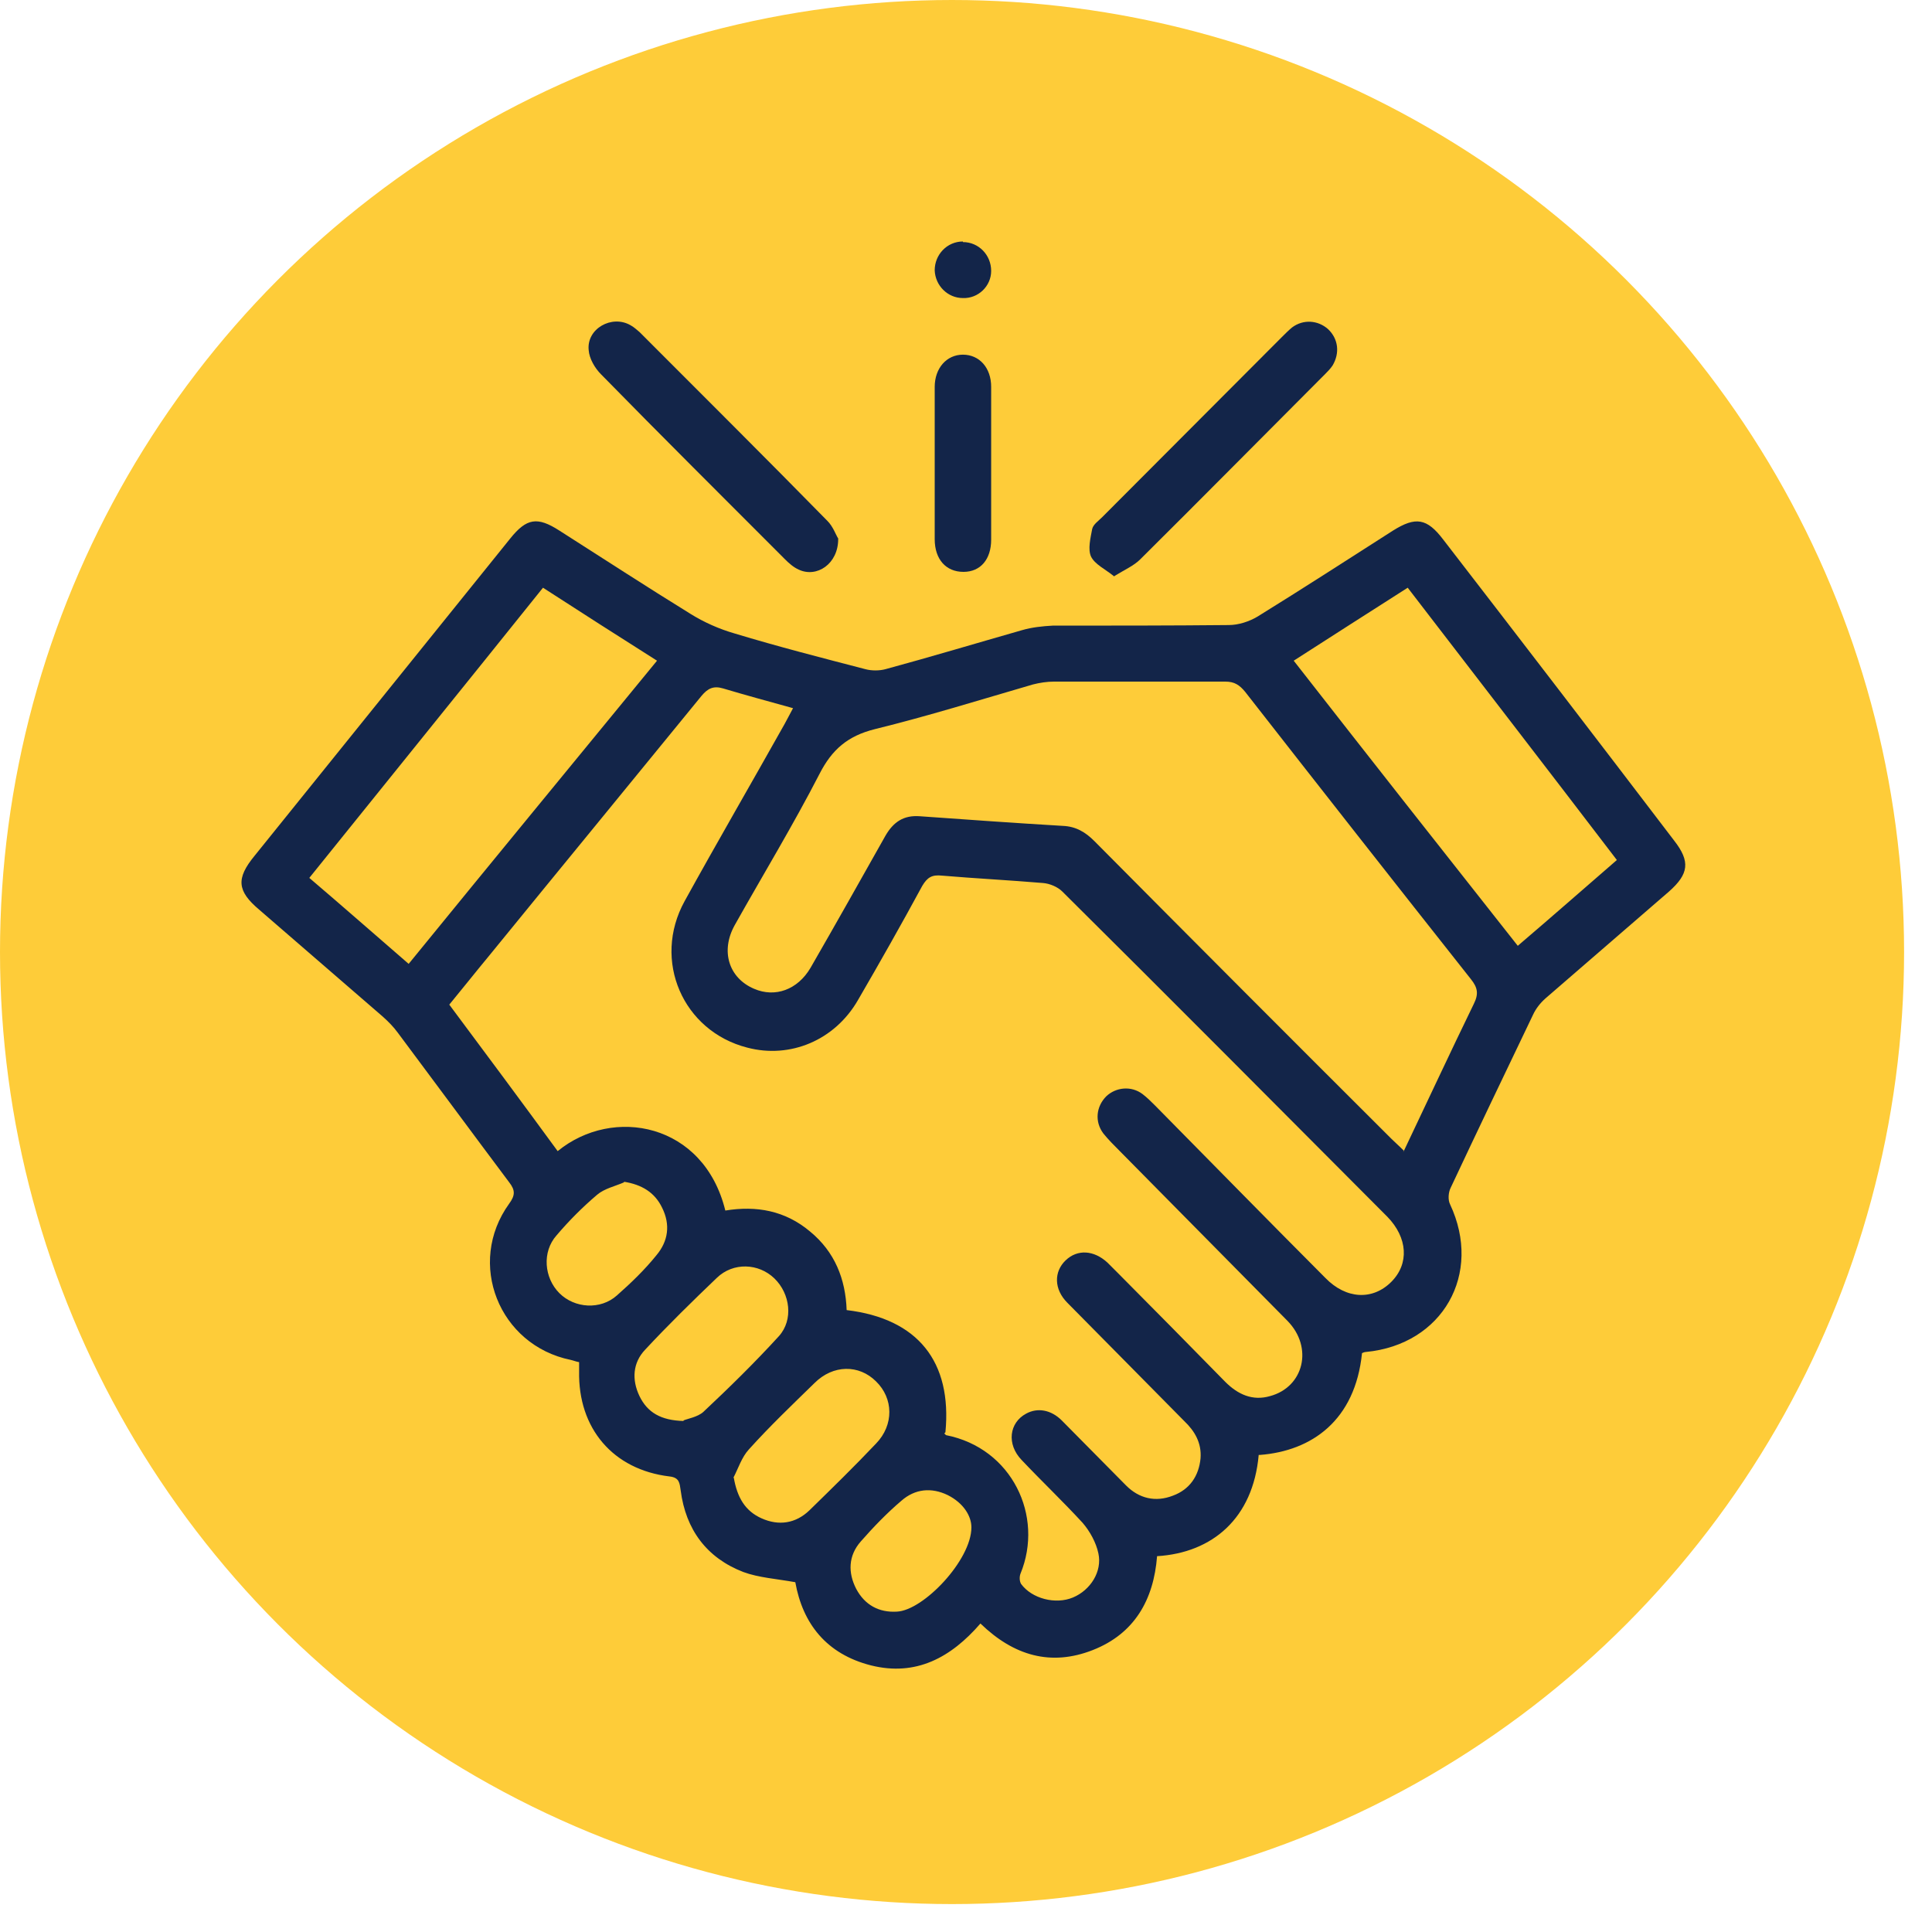 <svg xmlns="http://www.w3.org/2000/svg" width="40" height="40" viewBox="0 0 40 40" fill="none"><circle cx="19.711" cy="19.711" r="19.711" fill="#FECC39"></circle><path d="M26.06 30.123C25.943 31.434 25.102 32.149 23.956 32.219C23.886 33.121 23.489 33.824 22.624 34.163C21.759 34.503 20.988 34.281 20.299 33.613C19.691 34.316 18.966 34.714 18.032 34.48C17.108 34.245 16.618 33.613 16.466 32.758C16.08 32.688 15.706 32.664 15.39 32.547C14.631 32.254 14.198 31.669 14.093 30.86C14.07 30.708 14.07 30.591 13.86 30.568C12.691 30.427 11.966 29.572 11.99 28.389C11.99 28.331 11.99 28.272 11.99 28.202C11.92 28.19 11.873 28.167 11.815 28.155C10.33 27.851 9.653 26.152 10.541 24.922C10.669 24.747 10.669 24.641 10.541 24.477C9.769 23.447 9.01 22.416 8.239 21.385C8.145 21.256 8.04 21.151 7.923 21.046C7.07 20.308 6.217 19.57 5.364 18.832C4.908 18.446 4.885 18.188 5.27 17.719C7.035 15.529 8.8 13.339 10.564 11.149C10.903 10.727 11.125 10.692 11.581 10.985C12.481 11.559 13.38 12.144 14.292 12.707C14.572 12.882 14.888 13.023 15.215 13.117C16.103 13.386 17.015 13.62 17.915 13.854C18.043 13.889 18.207 13.889 18.335 13.854C19.282 13.597 20.217 13.316 21.163 13.046C21.362 12.988 21.584 12.964 21.795 12.953C23.01 12.953 24.225 12.953 25.441 12.941C25.639 12.941 25.861 12.87 26.037 12.765C26.983 12.18 27.906 11.582 28.841 10.985C29.309 10.692 29.543 10.727 29.881 11.172C31.482 13.245 33.072 15.318 34.661 17.403C35 17.837 34.965 18.094 34.556 18.457C33.703 19.195 32.85 19.933 31.997 20.671C31.891 20.765 31.798 20.882 31.739 21.011C31.167 22.205 30.594 23.4 30.033 24.595C29.987 24.688 29.975 24.84 30.022 24.934C30.699 26.375 29.87 27.839 28.28 27.991C28.257 27.991 28.222 28.003 28.199 28.015C28.058 29.408 27.159 30.041 26.083 30.123H26.06ZM19.551 29.678C19.574 29.701 19.586 29.713 19.586 29.713C20.953 29.982 21.619 31.388 21.128 32.582C21.105 32.641 21.105 32.734 21.14 32.793C21.362 33.098 21.853 33.226 22.215 33.074C22.578 32.922 22.823 32.535 22.741 32.161C22.694 31.938 22.566 31.704 22.414 31.528C22.005 31.083 21.573 30.673 21.152 30.228C20.836 29.9 20.895 29.455 21.245 29.268C21.479 29.139 21.759 29.186 21.982 29.408C22.426 29.853 22.87 30.31 23.314 30.755C23.582 31.024 23.921 31.107 24.284 30.966C24.634 30.837 24.821 30.556 24.856 30.193C24.88 29.877 24.739 29.631 24.517 29.42C23.711 28.6 22.905 27.792 22.098 26.972C21.818 26.691 21.818 26.328 22.063 26.094C22.309 25.859 22.648 25.883 22.928 26.14C22.998 26.211 23.068 26.281 23.139 26.351C23.886 27.101 24.634 27.862 25.37 28.612C25.628 28.869 25.931 29.01 26.294 28.905C26.995 28.717 27.194 27.897 26.656 27.347C25.499 26.176 24.342 25.004 23.185 23.833C23.068 23.716 22.951 23.599 22.846 23.47C22.659 23.224 22.694 22.908 22.905 22.697C23.103 22.51 23.419 22.475 23.653 22.65C23.746 22.721 23.828 22.802 23.91 22.884C25.09 24.079 26.259 25.274 27.439 26.457C27.871 26.902 28.421 26.925 28.806 26.539C29.18 26.164 29.145 25.625 28.724 25.192C26.481 22.943 24.249 20.694 21.993 18.457C21.9 18.364 21.736 18.293 21.596 18.282C20.895 18.223 20.205 18.188 19.504 18.129C19.294 18.106 19.2 18.165 19.095 18.34C18.663 19.137 18.219 19.921 17.763 20.706C17.284 21.538 16.36 21.924 15.472 21.69C14.14 21.35 13.497 19.886 14.175 18.656C14.853 17.427 15.554 16.22 16.244 14.99C16.302 14.885 16.349 14.791 16.419 14.662C15.916 14.522 15.437 14.393 14.97 14.253C14.771 14.194 14.654 14.253 14.526 14.405C13.065 16.197 11.592 17.989 10.132 19.781C9.851 20.12 9.582 20.46 9.302 20.8C10.062 21.819 10.81 22.826 11.546 23.833C12.691 22.896 14.572 23.248 15.017 25.063C15.659 24.958 16.255 25.063 16.77 25.496C17.284 25.918 17.506 26.48 17.529 27.124C19.002 27.3 19.714 28.19 19.574 29.654L19.551 29.678ZM29.052 23.857C29.554 22.802 30.022 21.795 30.512 20.788C30.618 20.577 30.594 20.448 30.454 20.273C28.888 18.293 27.334 16.314 25.779 14.323C25.663 14.182 25.558 14.112 25.37 14.112C24.19 14.112 22.998 14.112 21.818 14.112C21.678 14.112 21.526 14.135 21.386 14.171C20.299 14.487 19.212 14.826 18.113 15.096C17.552 15.236 17.225 15.518 16.968 16.021C16.419 17.087 15.8 18.106 15.215 19.148C14.911 19.687 15.087 20.249 15.613 20.472C16.045 20.659 16.512 20.495 16.781 20.038C17.307 19.125 17.821 18.211 18.335 17.298C18.499 17.017 18.709 16.876 19.037 16.899C20.03 16.97 21.012 17.04 22.005 17.099C22.274 17.11 22.472 17.227 22.659 17.415C24.704 19.476 26.75 21.526 28.806 23.576C28.876 23.646 28.958 23.716 29.063 23.822L29.052 23.857ZM11.242 12.168C9.618 14.194 8.005 16.185 6.404 18.176C7.105 18.773 7.771 19.359 8.461 19.956C10.178 17.848 11.885 15.775 13.603 13.679C12.808 13.175 12.037 12.683 11.242 12.168ZM33.481 17.813C32.032 15.916 30.594 14.053 29.145 12.168C28.339 12.683 27.567 13.175 26.785 13.679C28.339 15.67 29.87 17.614 31.424 19.582C32.125 18.984 32.791 18.399 33.481 17.801V17.813ZM14.152 29.408C14.234 29.373 14.444 29.338 14.561 29.233C15.098 28.729 15.624 28.214 16.127 27.663C16.431 27.323 16.36 26.785 16.033 26.468C15.706 26.152 15.18 26.129 14.841 26.457C14.339 26.937 13.836 27.429 13.357 27.944C13.1 28.214 13.077 28.565 13.24 28.905C13.404 29.244 13.684 29.408 14.152 29.42V29.408ZM15.192 30.591C15.262 31.001 15.426 31.282 15.764 31.434C16.127 31.598 16.477 31.54 16.758 31.27C17.225 30.814 17.693 30.357 18.137 29.888C18.511 29.502 18.499 28.951 18.137 28.6C17.786 28.249 17.249 28.249 16.863 28.635C16.407 29.08 15.94 29.525 15.507 30.006C15.355 30.169 15.285 30.404 15.18 30.603L15.192 30.591ZM20.112 31.622C20.112 31.388 19.948 31.118 19.621 30.954C19.282 30.79 18.943 30.825 18.663 31.071C18.359 31.329 18.078 31.622 17.821 31.915C17.564 32.207 17.552 32.559 17.728 32.898C17.903 33.226 18.195 33.39 18.569 33.367C19.118 33.343 20.112 32.301 20.112 31.622ZM12.925 24.477C12.738 24.559 12.516 24.606 12.364 24.735C12.06 24.993 11.78 25.274 11.522 25.578C11.219 25.918 11.265 26.457 11.581 26.773C11.896 27.089 12.434 27.124 12.773 26.82C13.065 26.562 13.345 26.293 13.591 25.988C13.836 25.695 13.883 25.356 13.708 25.004C13.556 24.688 13.287 24.524 12.913 24.466L12.925 24.477Z" fill="#132549"></path><path d="M17.354 11.161C17.354 11.676 16.91 11.969 16.536 11.793C16.431 11.746 16.337 11.664 16.255 11.582C14.982 10.306 13.708 9.041 12.446 7.752C12.317 7.624 12.2 7.424 12.188 7.249C12.142 6.804 12.668 6.511 13.053 6.733C13.123 6.769 13.182 6.827 13.24 6.874C14.537 8.174 15.846 9.474 17.132 10.786C17.249 10.903 17.307 11.079 17.354 11.149V11.161Z" fill="#132549"></path><path d="M23.068 11.934C22.881 11.781 22.671 11.688 22.589 11.524C22.519 11.372 22.578 11.137 22.613 10.95C22.636 10.856 22.741 10.786 22.823 10.704C24.062 9.462 25.3 8.221 26.539 6.979C26.609 6.909 26.679 6.839 26.75 6.78C26.983 6.605 27.287 6.628 27.497 6.815C27.708 7.015 27.743 7.307 27.591 7.565C27.544 7.635 27.497 7.682 27.439 7.741C26.165 9.017 24.891 10.306 23.606 11.582C23.477 11.711 23.29 11.793 23.08 11.922L23.068 11.934Z" fill="#132549"></path><path d="M20.521 9.626C20.521 10.142 20.521 10.657 20.521 11.172C20.521 11.582 20.299 11.84 19.948 11.84C19.586 11.84 19.352 11.582 19.352 11.161C19.352 10.107 19.352 9.053 19.352 8.01C19.352 7.624 19.598 7.343 19.936 7.343C20.275 7.343 20.521 7.612 20.521 8.01C20.521 8.549 20.521 9.076 20.521 9.615V9.626Z" fill="#132549"></path><path d="M19.936 5.012C20.264 5.012 20.521 5.281 20.521 5.609C20.521 5.925 20.252 6.183 19.936 6.171C19.621 6.171 19.364 5.914 19.352 5.597C19.352 5.269 19.609 5 19.936 5V5.012Z" fill="#132549"></path></svg>